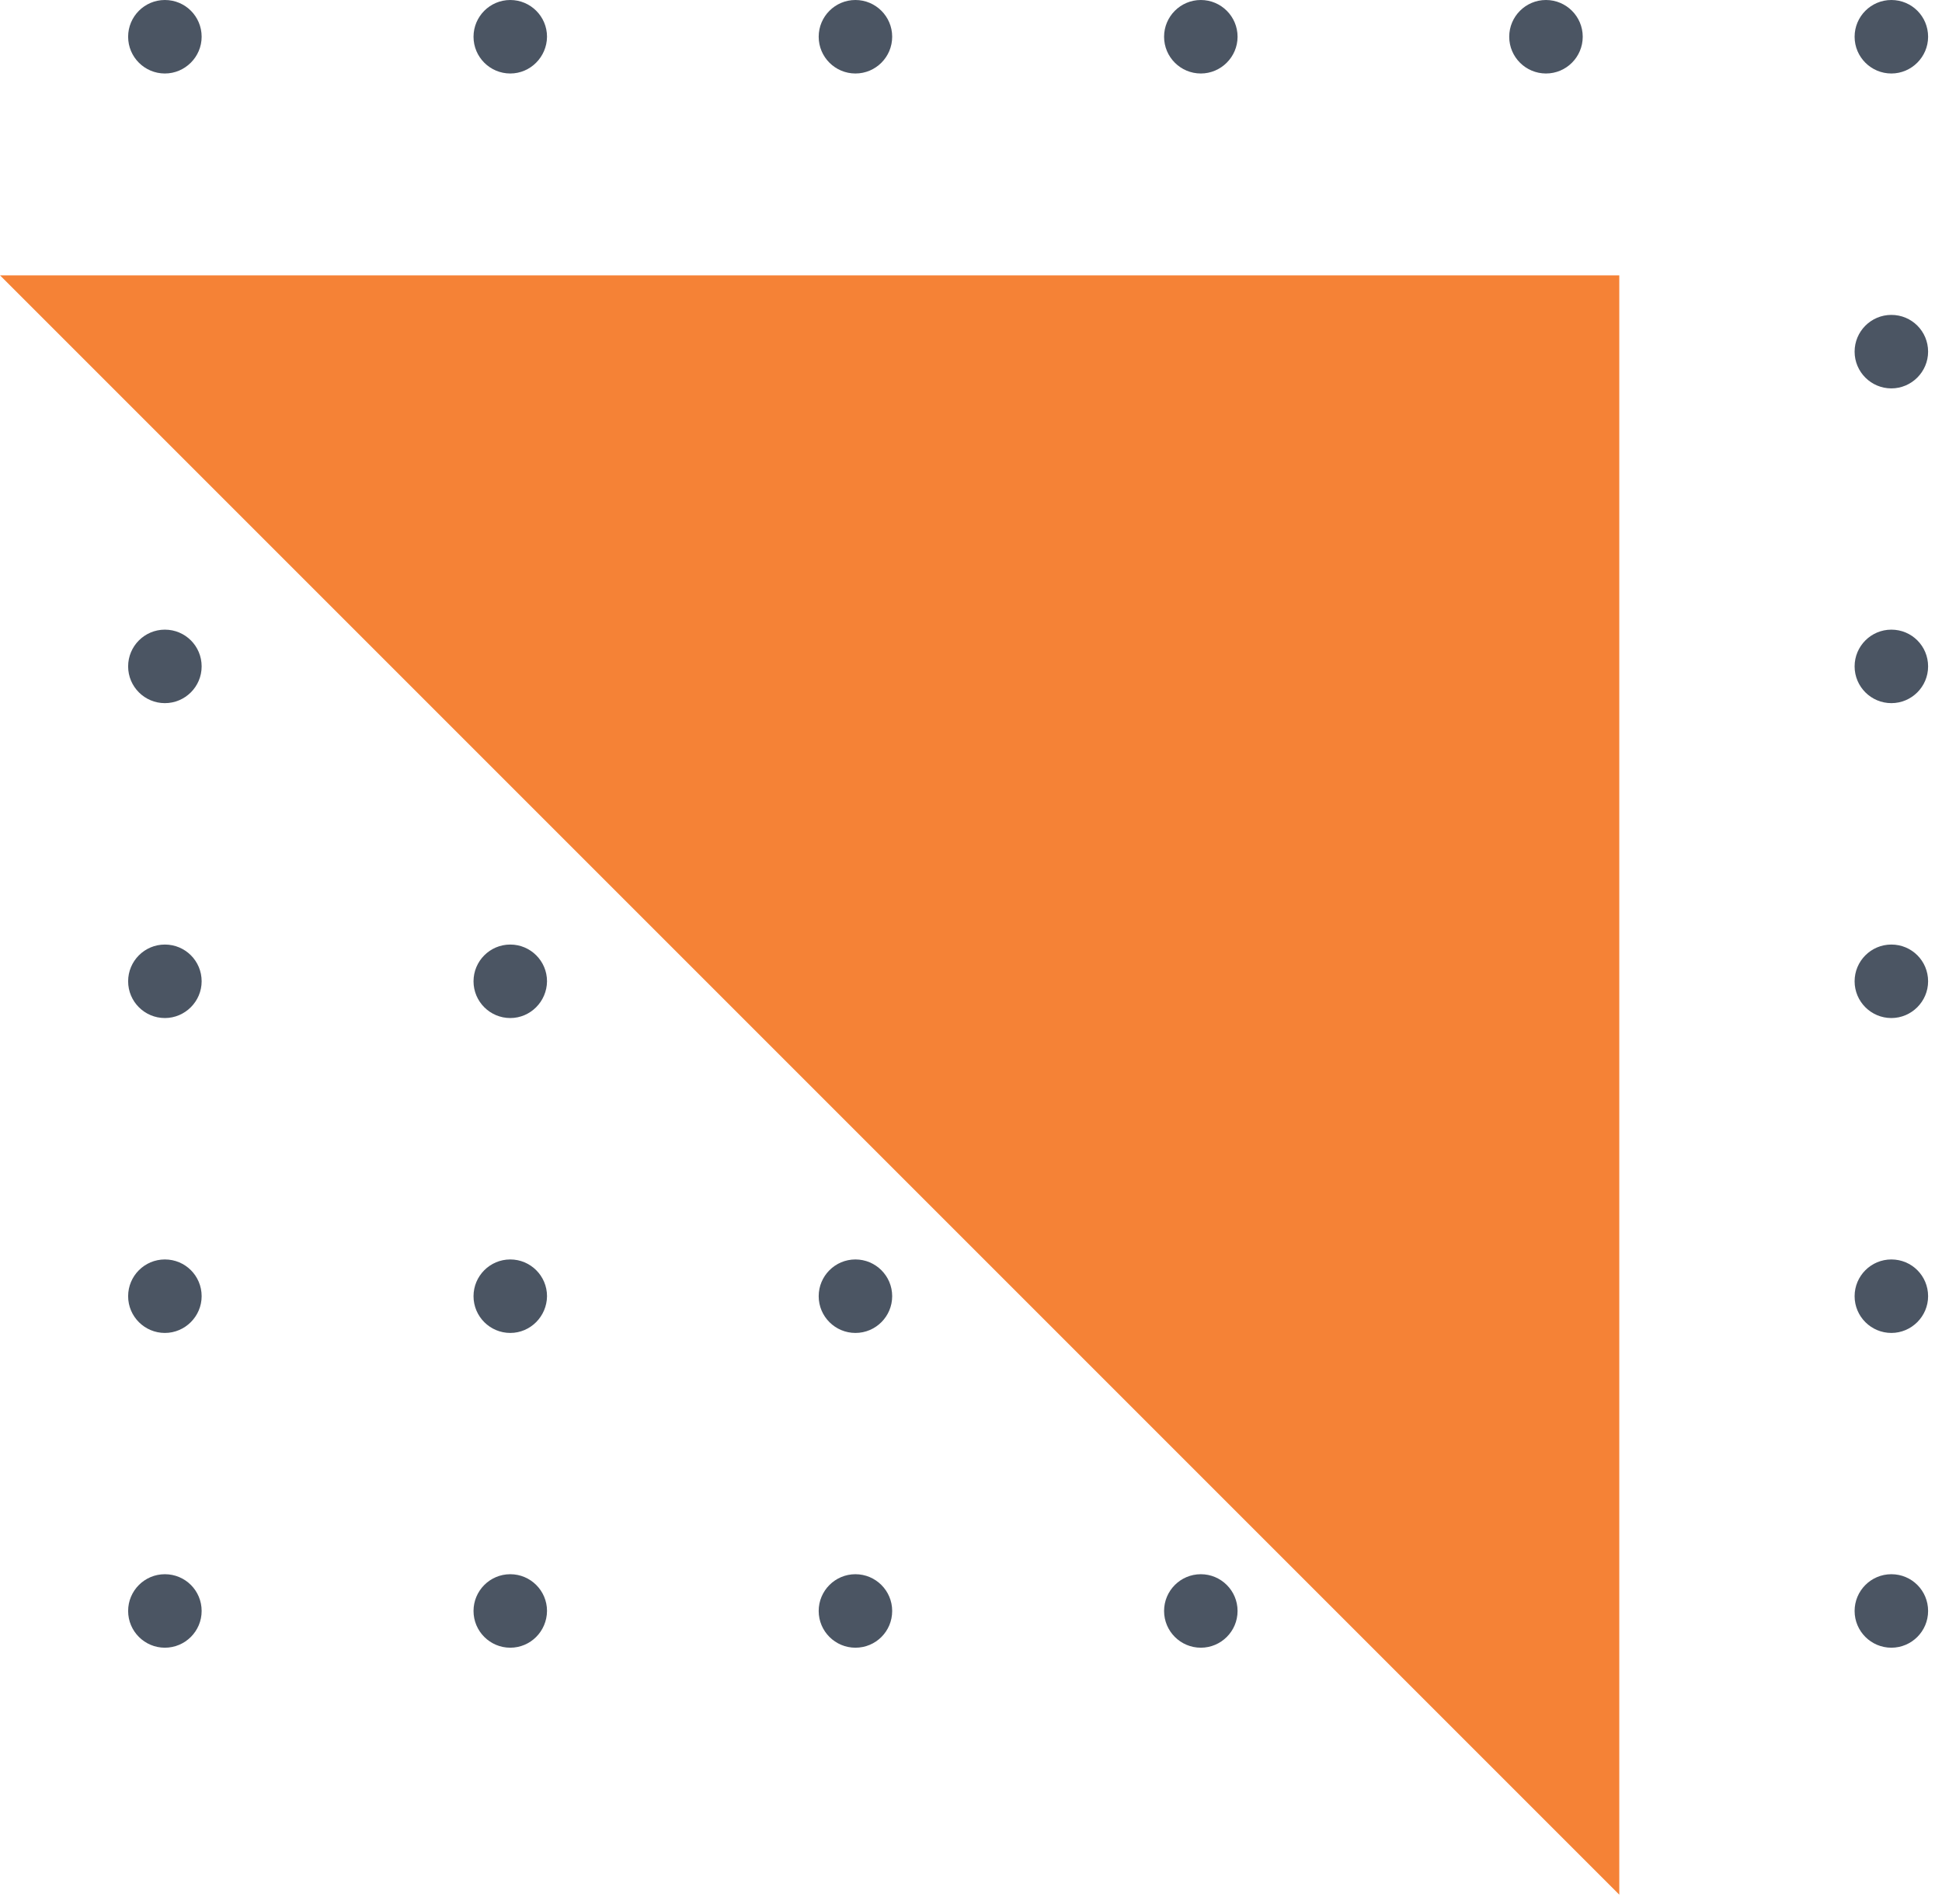 <?xml version="1.0" encoding="UTF-8"?> <svg xmlns="http://www.w3.org/2000/svg" width="102" height="100" viewBox="0 0 102 100" fill="none"><path d="M8.66 3.86C7.6 3.86 6.73 3 6.73 1.93C6.73 0.87 7.59 0 8.66 0C9.73 0 10.591 0.86 10.591 1.93C10.591 2.99 9.72 3.86 8.66 3.86Z" fill="#4B5563"></path><path d="M26.801 3.86C25.741 3.86 24.871 3 24.871 1.93C24.871 0.87 25.731 0 26.801 0C27.861 0 28.731 0.86 28.731 1.93C28.721 2.99 27.861 3.86 26.801 3.86Z" fill="#4B5563"></path><path d="M44.93 3.86C43.87 3.86 43 3 43 1.93C43 0.87 43.86 0 44.93 0C45.99 0 46.86 0.86 46.86 1.93C46.86 2.99 46 3.86 44.93 3.86Z" fill="#4B5563"></path><path d="M63.071 3.86C62.011 3.86 61.141 3 61.141 1.93C61.141 0.87 62.001 0 63.071 0C64.131 0 65.001 0.86 65.001 1.93C65.001 2.99 64.131 3.86 63.071 3.86Z" fill="#4B5563"></path><path d="M81.2 3.86C80.14 3.86 79.269 3 79.269 1.93C79.269 0.87 80.13 0 81.2 0C82.26 0 83.13 0.86 83.13 1.93C83.13 2.99 82.27 3.86 81.2 3.86Z" fill="#4B5563"></path><path d="M99.34 3.86C98.28 3.86 97.41 3 97.41 1.93C97.41 0.87 98.27 0 99.34 0C100.41 0 101.27 0.86 101.27 1.93C101.27 2.99 100.4 3.86 99.34 3.86Z" fill="#4B5563"></path><path d="M8.66 20.399C7.6 20.399 6.73 19.539 6.73 18.469C6.73 17.409 7.59 16.539 8.66 16.539C9.73 16.539 10.591 17.399 10.591 18.469C10.591 19.529 9.72 20.399 8.66 20.399Z" fill="#4B5563"></path><path d="M26.801 20.399C25.741 20.399 24.871 19.539 24.871 18.469C24.871 17.409 25.731 16.539 26.801 16.539C27.861 16.539 28.731 17.399 28.731 18.469C28.721 19.529 27.861 20.399 26.801 20.399Z" fill="#4B5563"></path><path d="M44.93 20.399C43.87 20.399 43 19.539 43 18.469C43 17.409 43.86 16.539 44.93 16.539C45.99 16.539 46.86 17.399 46.86 18.469C46.86 19.529 46 20.399 44.93 20.399Z" fill="#4B5563"></path><path d="M63.071 20.399C62.011 20.399 61.141 19.539 61.141 18.469C61.141 17.409 62.001 16.539 63.071 16.539C64.131 16.539 65.001 17.399 65.001 18.469C65.001 19.529 64.131 20.399 63.071 20.399Z" fill="#4B5563"></path><path d="M81.2 20.399C80.14 20.399 79.269 19.539 79.269 18.469C79.269 17.409 80.13 16.539 81.2 16.539C82.26 16.539 83.13 17.399 83.13 18.469C83.13 19.529 82.27 20.399 81.2 20.399Z" fill="#4B5563"></path><path d="M99.34 20.399C98.28 20.399 97.41 19.539 97.41 18.469C97.41 17.409 98.27 16.539 99.34 16.539C100.41 16.539 101.27 17.399 101.27 18.469C101.27 19.529 100.4 20.399 99.34 20.399Z" fill="#4B5563"></path><path d="M8.66 36.93C7.6 36.93 6.73 36.07 6.73 35C6.73 33.94 7.59 33.07 8.66 33.07C9.73 33.07 10.591 33.93 10.591 35C10.591 36.07 9.72 36.93 8.66 36.93Z" fill="#4B5563"></path><path d="M26.801 36.93C25.741 36.93 24.871 36.07 24.871 35C24.871 33.94 25.731 33.07 26.801 33.07C27.861 33.07 28.731 33.93 28.731 35C28.721 36.07 27.861 36.93 26.801 36.93Z" fill="#4B5563"></path><path d="M44.93 36.93C43.87 36.93 43 36.07 43 35C43 33.94 43.86 33.07 44.93 33.07C45.99 33.07 46.86 33.93 46.86 35C46.86 36.07 46 36.93 44.93 36.93Z" fill="#4B5563"></path><path d="M63.071 36.93C62.011 36.93 61.141 36.07 61.141 35C61.141 33.94 62.001 33.07 63.071 33.07C64.131 33.07 65.001 33.93 65.001 35C65.001 36.07 64.131 36.93 63.071 36.93Z" fill="#4B5563"></path><path d="M81.2 36.93C80.14 36.93 79.269 36.07 79.269 35C79.269 33.94 80.13 33.07 81.2 33.07C82.26 33.07 83.13 33.93 83.13 35C83.13 36.07 82.27 36.93 81.2 36.93Z" fill="#4B5563"></path><path d="M99.34 36.93C98.28 36.93 97.41 36.07 97.41 35C97.41 33.94 98.27 33.07 99.34 33.07C100.41 33.07 101.27 33.93 101.27 35C101.27 36.07 100.4 36.93 99.34 36.93Z" fill="#4B5563"></path><path d="M8.66 53.469C7.6 53.469 6.73 52.609 6.73 51.539C6.73 50.479 7.59 49.609 8.66 49.609C9.73 49.609 10.591 50.469 10.591 51.539C10.591 52.599 9.72 53.469 8.66 53.469Z" fill="#4B5563"></path><path d="M26.801 53.469C25.741 53.469 24.871 52.609 24.871 51.539C24.871 50.479 25.731 49.609 26.801 49.609C27.861 49.609 28.731 50.469 28.731 51.539C28.721 52.599 27.861 53.469 26.801 53.469Z" fill="#4B5563"></path><path d="M44.93 53.469C43.87 53.469 43 52.609 43 51.539C43 50.479 43.86 49.609 44.93 49.609C45.99 49.609 46.86 50.469 46.86 51.539C46.86 52.599 46 53.469 44.93 53.469Z" fill="#4B5563"></path><path d="M63.071 53.469C62.011 53.469 61.141 52.609 61.141 51.539C61.141 50.479 62.001 49.609 63.071 49.609C64.131 49.609 65.001 50.469 65.001 51.539C65.001 52.599 64.131 53.469 63.071 53.469Z" fill="#4B5563"></path><path d="M81.2 53.469C80.14 53.469 79.269 52.609 79.269 51.539C79.269 50.479 80.13 49.609 81.2 49.609C82.26 49.609 83.13 50.469 83.13 51.539C83.13 52.599 82.27 53.469 81.2 53.469Z" fill="#4B5563"></path><path d="M99.34 53.469C98.28 53.469 97.41 52.609 97.41 51.539C97.41 50.479 98.27 49.609 99.34 49.609C100.41 49.609 101.27 50.469 101.27 51.539C101.27 52.599 100.4 53.469 99.34 53.469Z" fill="#4B5563"></path><path d="M8.66 70.008C7.6 70.008 6.73 69.148 6.73 68.078C6.73 67.018 7.59 66.148 8.66 66.148C9.73 66.148 10.591 67.008 10.591 68.078C10.591 69.138 9.72 70.008 8.66 70.008Z" fill="#4B5563"></path><path d="M26.801 70.008C25.741 70.008 24.871 69.148 24.871 68.078C24.871 67.018 25.731 66.148 26.801 66.148C27.861 66.148 28.731 67.008 28.731 68.078C28.721 69.138 27.861 70.008 26.801 70.008Z" fill="#4B5563"></path><path d="M44.93 70.008C43.87 70.008 43 69.148 43 68.078C43 67.018 43.86 66.148 44.93 66.148C45.99 66.148 46.86 67.008 46.86 68.078C46.86 69.138 46 70.008 44.93 70.008Z" fill="#4B5563"></path><path d="M63.071 70.008C62.011 70.008 61.141 69.148 61.141 68.078C61.141 67.018 62.001 66.148 63.071 66.148C64.131 66.148 65.001 67.008 65.001 68.078C65.001 69.138 64.131 70.008 63.071 70.008Z" fill="#4B5563"></path><path d="M81.2 70.008C80.14 70.008 79.269 69.148 79.269 68.078C79.269 67.018 80.13 66.148 81.2 66.148C82.26 66.148 83.13 67.008 83.13 68.078C83.13 69.138 82.27 70.008 81.2 70.008Z" fill="#4B5563"></path><path d="M99.34 70.008C98.28 70.008 97.41 69.148 97.41 68.078C97.41 67.018 98.27 66.148 99.34 66.148C100.41 66.148 101.27 67.008 101.27 68.078C101.27 69.138 100.4 70.008 99.34 70.008Z" fill="#4B5563"></path><path d="M8.66 86.54C7.6 86.54 6.73 85.68 6.73 84.61C6.73 83.55 7.59 82.68 8.66 82.68C9.73 82.68 10.591 83.54 10.591 84.61C10.591 85.68 9.72 86.54 8.66 86.54Z" fill="#4B5563"></path><path d="M26.801 86.54C25.741 86.54 24.871 85.68 24.871 84.61C24.871 83.55 25.731 82.68 26.801 82.68C27.861 82.68 28.731 83.54 28.731 84.61C28.721 85.68 27.861 86.54 26.801 86.54Z" fill="#4B5563"></path><path d="M44.93 86.54C43.87 86.54 43 85.68 43 84.61C43 83.55 43.86 82.68 44.93 82.68C45.99 82.68 46.86 83.54 46.86 84.61C46.86 85.68 46 86.54 44.93 86.54Z" fill="#4B5563"></path><path d="M63.071 86.54C62.011 86.54 61.141 85.68 61.141 84.61C61.141 83.55 62.001 82.68 63.071 82.68C64.131 82.68 65.001 83.54 65.001 84.61C65.001 85.68 64.131 86.54 63.071 86.54Z" fill="#4B5563"></path><path d="M81.2 86.54C80.14 86.54 79.269 85.68 79.269 84.61C79.269 83.55 80.13 82.68 81.2 82.68C82.26 82.68 83.13 83.54 83.13 84.61C83.13 85.68 82.27 86.54 81.2 86.54Z" fill="#4B5563"></path><path d="M99.34 86.54C98.28 86.54 97.41 85.68 97.41 84.61C97.41 83.55 98.27 82.68 99.34 82.68C100.41 82.68 101.27 83.54 101.27 84.61C101.27 85.68 100.4 86.54 99.34 86.54Z" fill="#4B5563"></path><path d="M85.05 99.511L0 14.461H85.05V99.511Z" fill="#F58236"></path></svg> 